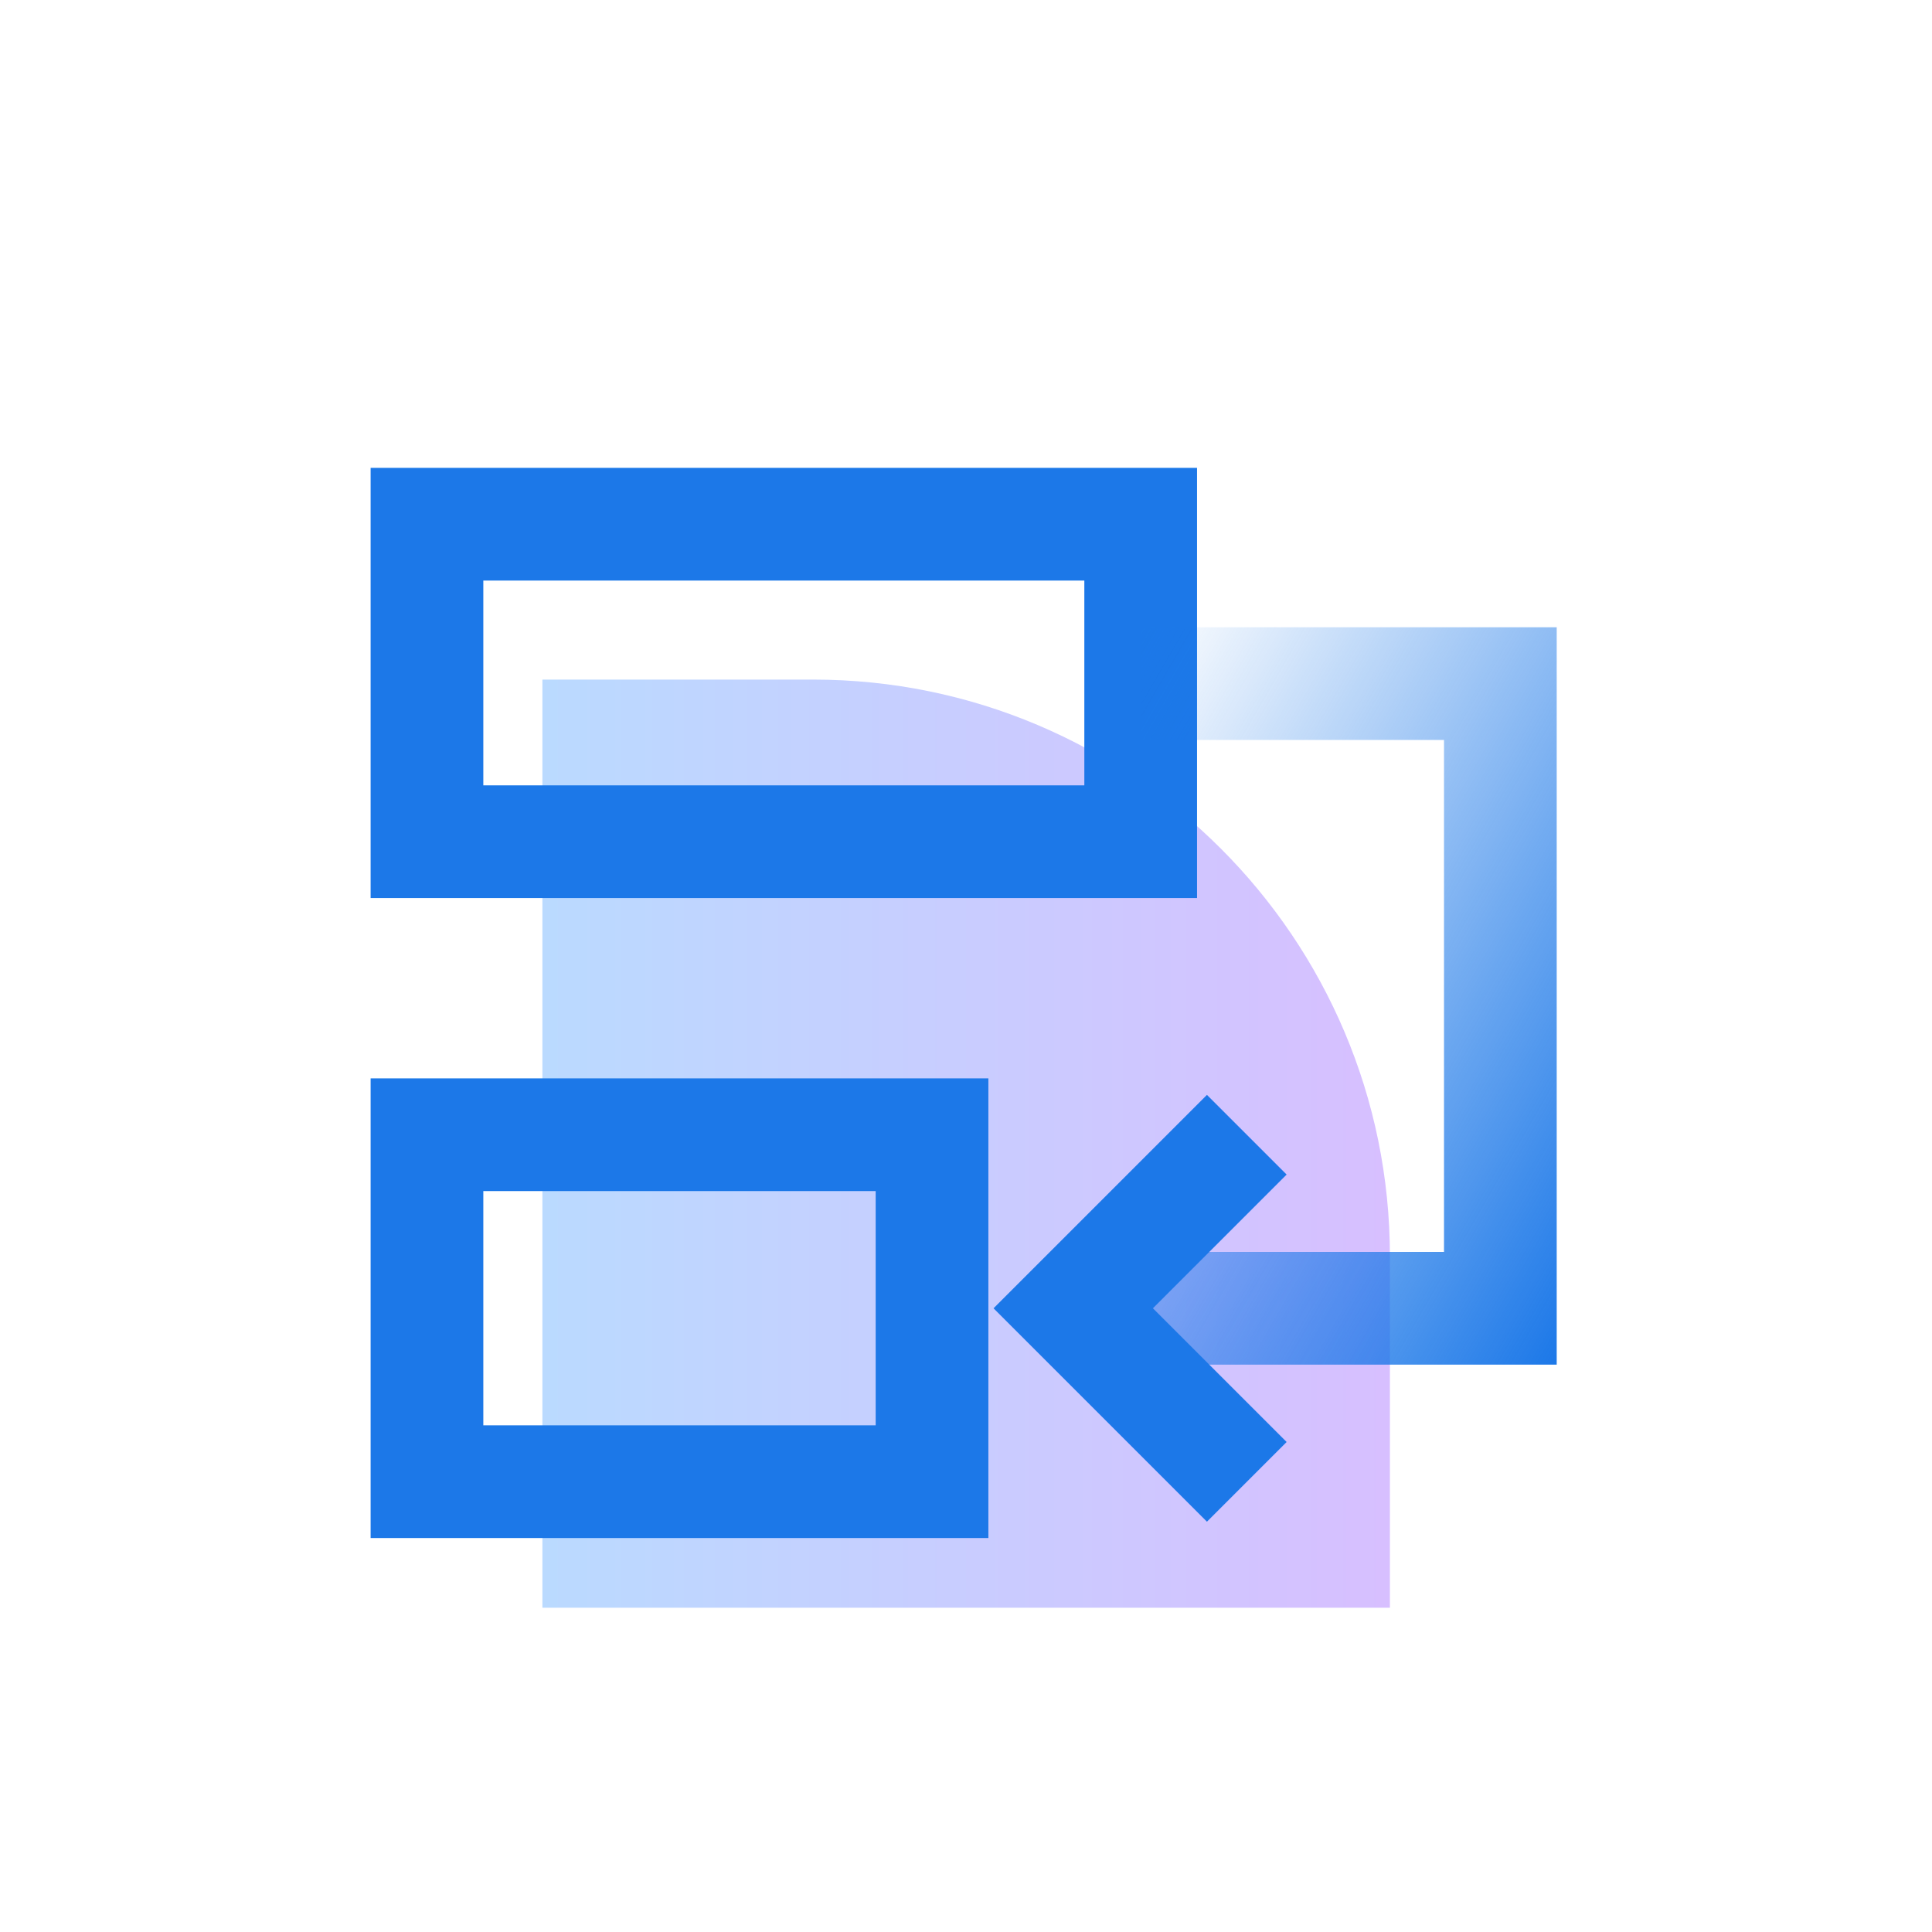 <?xml version="1.0" encoding="UTF-8"?>
<svg id="_图层_1" xmlns="http://www.w3.org/2000/svg" version="1.1" xmlns:xlink="http://www.w3.org/1999/xlink" viewBox="0 0 120 120">
  <!-- Generator: Adobe Illustrator 29.4.0, SVG Export Plug-In . SVG Version: 2.1.0 Build 152)  -->
  <defs>
    <style>
      .st0 {
        stroke: url(#_未命名的渐变_13);
      }

      .st0, .st1 {
        fill: none;
        stroke-miterlimit: 10;
        stroke-width: 7px;
      }

      .st2 {
        fill: url(#_未命名的渐变_7);
      }

      .st3 {
        fill: #1c78e8;
        fill-opacity: 0;
      }

      .st1 {
        stroke: #1c78e8;
      }
    </style>
    <linearGradient id="_未命名的渐变_7" data-name="未命名的渐变 7" x1="33.69" y1="48.97" x2="86.33" y2="48.97" gradientTransform="translate(0 120) scale(1 -1)" gradientUnits="userSpaceOnUse">
      <stop offset="0" stop-color="#badaff"/>
      <stop offset="1" stop-color="#d7bfff"/>
    </linearGradient>
    <linearGradient id="_未命名的渐变_13" data-name="未命名的渐变 13" x1="63.81" y1="68.85" x2="103.03" y2="46.21" gradientTransform="translate(0 120) scale(1 -1)" gradientUnits="userSpaceOnUse">
      <stop offset="0" stop-color="#1c78e8" stop-opacity="0"/>
      <stop offset="1" stop-color="#1c78e8"/>
    </linearGradient>
  </defs>
  <rect class="st3" width="120" height="120"/>
  <path class="st2" d="M33.69,42.21h16.81c19.77,0,35.83,16.05,35.83,35.83v21.82h-52.64v-57.64h0Z"/>
  <rect class="st1" x="26.52" y="70.48" width="31.37" height="21.55"/>
  <rect class="st1" x="26.52" y="32.56" width="44.33" height="19.72"/>
  <polyline class="st0" points="70.85 42.46 93.19 42.46 93.19 81.26 68.05 81.26"/>
  <polyline class="st1" points="77.44 92.04 66.66 81.26 77.44 70.48"/>
</svg>